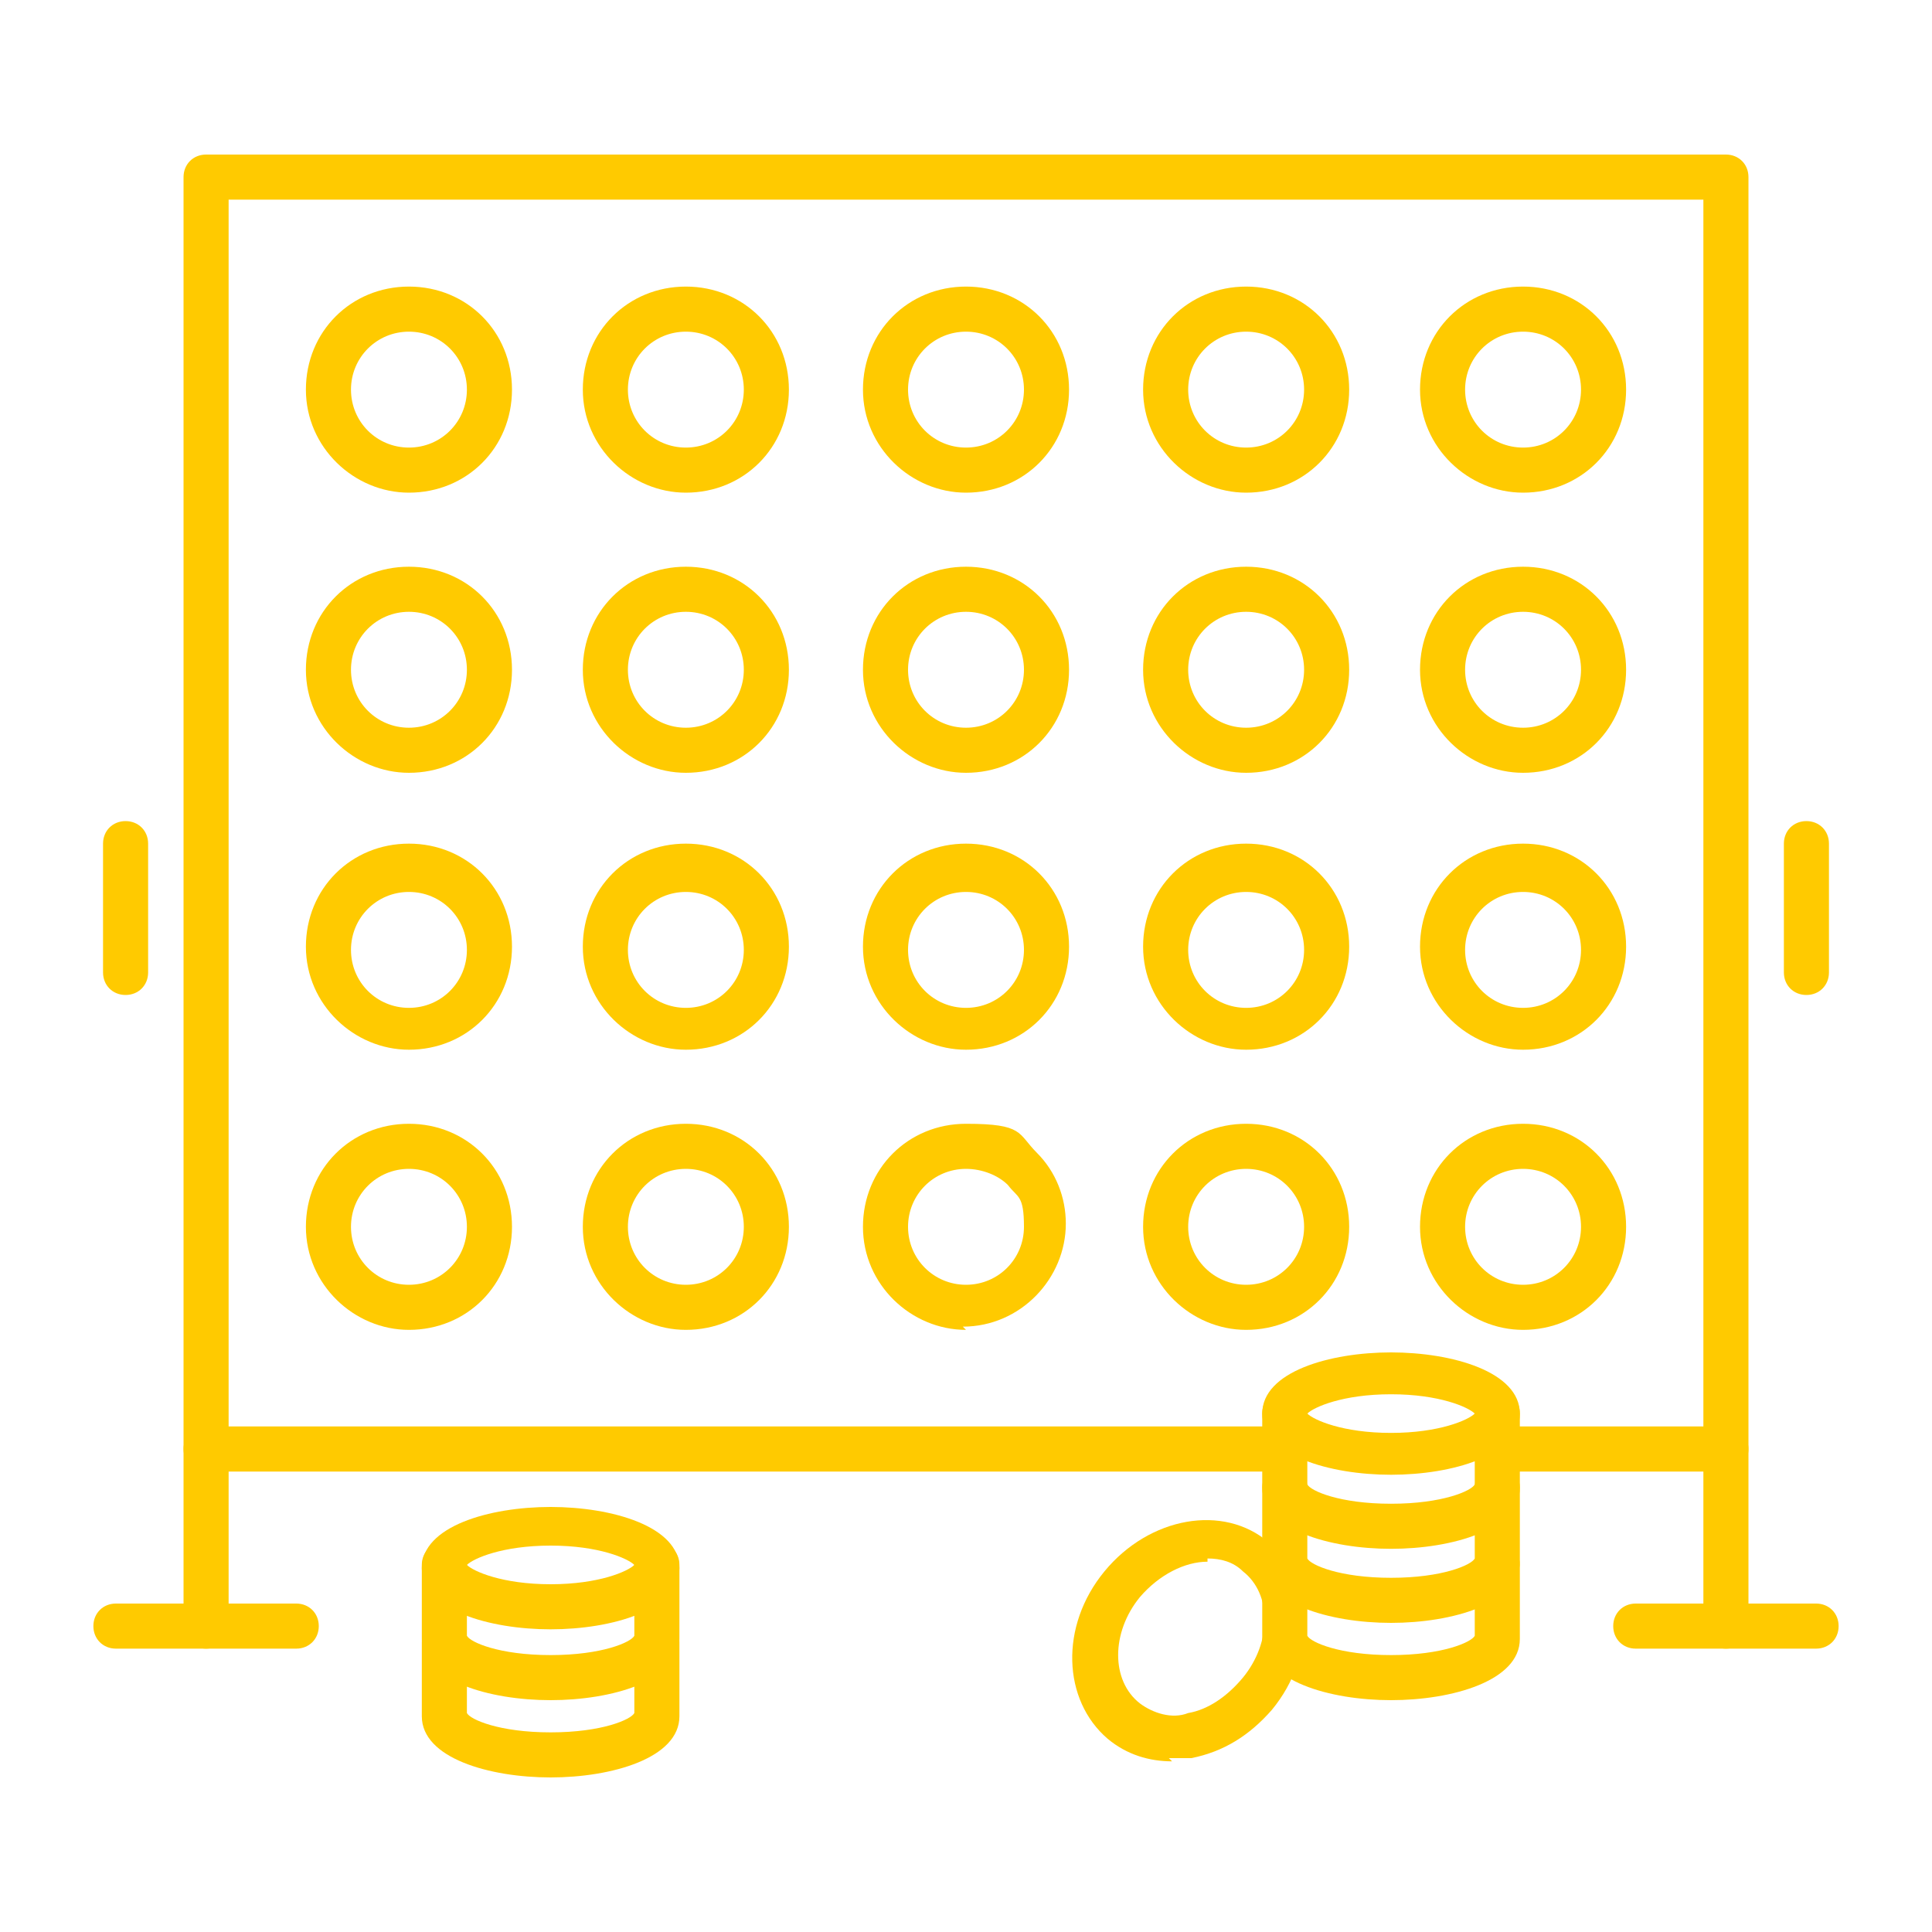 <?xml version="1.0" encoding="UTF-8"?>
<svg id="_9" data-name="9" xmlns="http://www.w3.org/2000/svg" version="1.1" viewBox="0 0 60 60">
  <defs>
    <style>
      .cls-1 {
        fill: #ffca00;
        stroke-width: 0px;
      }
    </style>
  </defs>
  <path class="cls-1" d="M53.6,51.2c-.4,0-.7-.3-.7-.7V6.2H7.1v44.3c0,.4-.3.7-.7.7s-.7-.3-.7-.7V5.5c0-.4.3-.7.7-.7h47.2c.4,0,.7.3.7.7v45c0,.4-.3.7-.7.7Z"/>
  <path class="cls-1" d="M39.9,45.7H6.4c-.4,0-.7-.3-.7-.7s.3-.7.7-.7h33.5c.4,0,.7.3.7.7s-.3.7-.7.7Z"/>
  <path class="cls-1" d="M53.6,45.7h-7.2c-.4,0-.7-.3-.7-.7s.3-.7.7-.7h7.2c.4,0,.7.3.7.7s-.3.7-.7.7Z"/>
  <g>
    <path class="cls-1" d="M9.2,51.2H3.6c-.4,0-.7-.3-.7-.7s.3-.7.7-.7h5.6c.4,0,.7.3.7.7s-.3.7-.7.7Z"/>
    <path class="cls-1" d="M56.4,51.2h-5.6c-.4,0-.7-.3-.7-.7s.3-.7.7-.7h5.6c.4,0,.7.3.7.7s-.3.7-.7.7Z"/>
  </g>
  <g>
    <path class="cls-1" d="M3.9,30.9c-.4,0-.7-.3-.7-.7v-4c0-.4.3-.7.7-.7s.7.3.7.7v4c0,.4-.3.7-.7.7Z"/>
    <path class="cls-1" d="M56.1,30.9c-.4,0-.7-.3-.7-.7v-4c0-.4.3-.7.7-.7s.7.3.7.7v4c0,.4-.3.7-.7.7Z"/>
  </g>
  <g>
    <path class="cls-1" d="M12.7,41.3c-1.7,0-3.2-1.4-3.2-3.2s1.4-3.2,3.2-3.2,3.2,1.4,3.2,3.2-1.4,3.2-3.2,3.2ZM12.7,36.3c-1,0-1.8.8-1.8,1.8s.8,1.8,1.8,1.8,1.8-.8,1.8-1.8-.8-1.8-1.8-1.8Z"/>
    <path class="cls-1" d="M21.3,41.3c-1.7,0-3.2-1.4-3.2-3.2s1.4-3.2,3.2-3.2,3.2,1.4,3.2,3.2-1.4,3.2-3.2,3.2ZM21.3,36.3c-1,0-1.8.8-1.8,1.8s.8,1.8,1.8,1.8,1.8-.8,1.8-1.8-.8-1.8-1.8-1.8Z"/>
    <path class="cls-1" d="M30,41.3c-1.7,0-3.2-1.4-3.2-3.2s1.4-3.2,3.2-3.2,1.6.3,2.2.9c.6.6.9,1.4.9,2.2,0,1.7-1.4,3.2-3.2,3.2ZM30,36.3c-1,0-1.8.8-1.8,1.8s.8,1.8,1.8,1.8,1.8-.8,1.8-1.8-.2-.9-.5-1.3h0c-.3-.3-.8-.5-1.3-.5Z"/>
    <path class="cls-1" d="M38.7,41.3c-1.7,0-3.2-1.4-3.2-3.2s1.4-3.2,3.2-3.2,3.2,1.4,3.2,3.2-1.4,3.2-3.2,3.2ZM38.7,36.3c-1,0-1.8.8-1.8,1.8s.8,1.8,1.8,1.8,1.8-.8,1.8-1.8-.8-1.8-1.8-1.8Z"/>
    <path class="cls-1" d="M47.3,41.3c-1.7,0-3.2-1.4-3.2-3.2s1.4-3.2,3.2-3.2,3.2,1.4,3.2,3.2-1.4,3.2-3.2,3.2ZM47.3,36.3c-1,0-1.8.8-1.8,1.8s.8,1.8,1.8,1.8,1.8-.8,1.8-1.8-.8-1.8-1.8-1.8Z"/>
    <path class="cls-1" d="M12.7,32.6c-1.7,0-3.2-1.4-3.2-3.2s1.4-3.2,3.2-3.2,3.2,1.4,3.2,3.2-1.4,3.2-3.2,3.2ZM12.7,27.7c-1,0-1.8.8-1.8,1.8s.8,1.8,1.8,1.8,1.8-.8,1.8-1.8-.8-1.8-1.8-1.8Z"/>
    <path class="cls-1" d="M21.3,32.6c-1.7,0-3.2-1.4-3.2-3.2s1.4-3.2,3.2-3.2,3.2,1.4,3.2,3.2-1.4,3.2-3.2,3.2ZM21.3,27.7c-1,0-1.8.8-1.8,1.8s.8,1.8,1.8,1.8,1.8-.8,1.8-1.8-.8-1.8-1.8-1.8Z"/>
    <path class="cls-1" d="M30,32.6c-1.7,0-3.2-1.4-3.2-3.2s1.4-3.2,3.2-3.2,3.2,1.4,3.2,3.2-1.4,3.2-3.2,3.2ZM30,27.7c-1,0-1.8.8-1.8,1.8s.8,1.8,1.8,1.8,1.8-.8,1.8-1.8-.8-1.8-1.8-1.8Z"/>
    <path class="cls-1" d="M38.7,32.6c-1.7,0-3.2-1.4-3.2-3.2s1.4-3.2,3.2-3.2,3.2,1.4,3.2,3.2-1.4,3.2-3.2,3.2ZM38.7,27.7c-1,0-1.8.8-1.8,1.8s.8,1.8,1.8,1.8,1.8-.8,1.8-1.8-.8-1.8-1.8-1.8Z"/>
    <path class="cls-1" d="M47.3,32.6c-1.7,0-3.2-1.4-3.2-3.2s1.4-3.2,3.2-3.2,3.2,1.4,3.2,3.2-1.4,3.2-3.2,3.2ZM47.3,27.7c-1,0-1.8.8-1.8,1.8s.8,1.8,1.8,1.8,1.8-.8,1.8-1.8-.8-1.8-1.8-1.8Z"/>
    <path class="cls-1" d="M12.7,24c-1.7,0-3.2-1.4-3.2-3.2s1.4-3.2,3.2-3.2,3.2,1.4,3.2,3.2-1.4,3.2-3.2,3.2ZM12.7,19c-1,0-1.8.8-1.8,1.8s.8,1.8,1.8,1.8,1.8-.8,1.8-1.8-.8-1.8-1.8-1.8Z"/>
    <path class="cls-1" d="M21.3,24c-1.7,0-3.2-1.4-3.2-3.2s1.4-3.2,3.2-3.2,3.2,1.4,3.2,3.2-1.4,3.2-3.2,3.2ZM21.3,19c-1,0-1.8.8-1.8,1.8s.8,1.8,1.8,1.8,1.8-.8,1.8-1.8-.8-1.8-1.8-1.8Z"/>
    <path class="cls-1" d="M30,24c-1.7,0-3.2-1.4-3.2-3.2s1.4-3.2,3.2-3.2,3.2,1.4,3.2,3.2-1.4,3.2-3.2,3.2ZM30,19c-1,0-1.8.8-1.8,1.8s.8,1.8,1.8,1.8,1.8-.8,1.8-1.8-.8-1.8-1.8-1.8Z"/>
    <path class="cls-1" d="M38.7,24c-1.7,0-3.2-1.4-3.2-3.2s1.4-3.2,3.2-3.2,3.2,1.4,3.2,3.2-1.4,3.2-3.2,3.2ZM38.7,19c-1,0-1.8.8-1.8,1.8s.8,1.8,1.8,1.8,1.8-.8,1.8-1.8-.8-1.8-1.8-1.8Z"/>
    <path class="cls-1" d="M47.3,24c-1.7,0-3.2-1.4-3.2-3.2s1.4-3.2,3.2-3.2,3.2,1.4,3.2,3.2-1.4,3.2-3.2,3.2ZM47.3,19c-1,0-1.8.8-1.8,1.8s.8,1.8,1.8,1.8,1.8-.8,1.8-1.8-.8-1.8-1.8-1.8Z"/>
    <path class="cls-1" d="M12.7,15.3c-1.7,0-3.2-1.4-3.2-3.2s1.4-3.2,3.2-3.2,3.2,1.4,3.2,3.2-1.4,3.2-3.2,3.2ZM12.7,10.3c-1,0-1.8.8-1.8,1.8s.8,1.8,1.8,1.8,1.8-.8,1.8-1.8-.8-1.8-1.8-1.8Z"/>
    <path class="cls-1" d="M21.3,15.3c-1.7,0-3.2-1.4-3.2-3.2s1.4-3.2,3.2-3.2,3.2,1.4,3.2,3.2-1.4,3.2-3.2,3.2ZM21.3,10.3c-1,0-1.8.8-1.8,1.8s.8,1.8,1.8,1.8,1.8-.8,1.8-1.8-.8-1.8-1.8-1.8Z"/>
    <path class="cls-1" d="M30,15.3c-1.7,0-3.2-1.4-3.2-3.2s1.4-3.2,3.2-3.2,3.2,1.4,3.2,3.2-1.4,3.2-3.2,3.2ZM30,10.3c-1,0-1.8.8-1.8,1.8s.8,1.8,1.8,1.8,1.8-.8,1.8-1.8-.8-1.8-1.8-1.8Z"/>
    <path class="cls-1" d="M38.7,15.3c-1.7,0-3.2-1.4-3.2-3.2s1.4-3.2,3.2-3.2,3.2,1.4,3.2,3.2-1.4,3.2-3.2,3.2ZM38.7,10.3c-1,0-1.8.8-1.8,1.8s.8,1.8,1.8,1.8,1.8-.8,1.8-1.8-.8-1.8-1.8-1.8Z"/>
    <path class="cls-1" d="M47.3,15.3c-1.7,0-3.2-1.4-3.2-3.2s1.4-3.2,3.2-3.2,3.2,1.4,3.2,3.2-1.4,3.2-3.2,3.2ZM47.3,10.3c-1,0-1.8.8-1.8,1.8s.8,1.8,1.8,1.8,1.8-.8,1.8-1.8-.8-1.8-1.8-1.8Z"/>
  </g>
  <g>
    <path class="cls-1" d="M17.1,50.6c-1.9,0-4-.6-4-1.9s2.1-1.9,4-1.9,4,.6,4,1.9-2.1,1.9-4,1.9ZM14.5,48.6c.2.2,1.1.6,2.6.6s2.4-.4,2.6-.6c-.2-.2-1.1-.6-2.6-.6s-2.4.4-2.6.6ZM19.7,48.7h0,0Z"/>
    <path class="cls-1" d="M17.1,52.8c-1.9,0-4-.6-4-1.9v-2.3c0-.4.3-.7.7-.7s.7.3.7.7v2.2c.1.2,1,.6,2.6.6s2.5-.4,2.6-.6v-2.2c0-.4.3-.7.7-.7s.7.3.7.7v2.3c0,1.3-2.1,1.9-4,1.9Z"/>
    <path class="cls-1" d="M17.1,55.2c-1.9,0-4-.6-4-1.9v-2.3c0-.4.3-.7.7-.7s.7.3.7.7v2.2c.1.2,1,.6,2.6.6s2.5-.4,2.6-.6v-2.2c0-.4.3-.7.7-.7s.7.3.7.7v2.3c0,1.3-2.1,1.9-4,1.9Z"/>
  </g>
  <g>
    <path class="cls-1" d="M43.2,45.8c-1.9,0-4-.6-4-1.9s2.1-1.9,4-1.9,4,.6,4,1.9-2.1,1.9-4,1.9ZM40.6,43.9c.2.2,1.1.6,2.6.6s2.4-.4,2.6-.6c-.2-.2-1.1-.6-2.6-.6s-2.4.4-2.6.6ZM45.8,43.9h0,0Z"/>
    <path class="cls-1" d="M43.2,48.1c-1.9,0-4-.6-4-1.9v-2.3c0-.4.3-.7.7-.7s.7.3.7.7v2.2c.1.2,1,.6,2.6.6s2.5-.4,2.6-.6v-2.2c0-.4.3-.7.7-.7s.7.3.7.7v2.3c0,1.3-2.1,1.9-4,1.9Z"/>
    <path class="cls-1" d="M43.2,50.4c-1.9,0-4-.6-4-1.9v-2.3c0-.4.3-.7.7-.7s.7.3.7.7v2.2c.1.2,1,.6,2.6.6s2.5-.4,2.6-.6v-2.2c0-.4.3-.7.7-.7s.7.3.7.7v2.3c0,1.3-2.1,1.9-4,1.9Z"/>
    <path class="cls-1" d="M43.2,52.8c-1.9,0-4-.6-4-1.9v-2.3c0-.4.3-.7.7-.7s.7.3.7.7v2.2c.1.2,1,.6,2.6.6s2.5-.4,2.6-.6v-2.2c0-.4.3-.7.7-.7s.7.3.7.7v2.3c0,1.3-2.1,1.9-4,1.9Z"/>
  </g>
  <path class="cls-1" d="M36.4,54.7c-.7,0-1.4-.2-2-.7-1.4-1.2-1.5-3.5-.1-5.2,1.4-1.7,3.7-2.1,5.1-.9,1.4,1.2,1.5,3.5.1,5.2-.7.8-1.5,1.3-2.5,1.5-.2,0-.5,0-.7,0ZM37.5,48.5c-.7,0-1.5.4-2.1,1.1-.9,1.1-.9,2.6,0,3.3.4.3,1,.5,1.5.3.6-.1,1.2-.5,1.7-1.1.9-1.1.9-2.6,0-3.3-.3-.3-.7-.4-1.1-.4Z"/>
</svg>